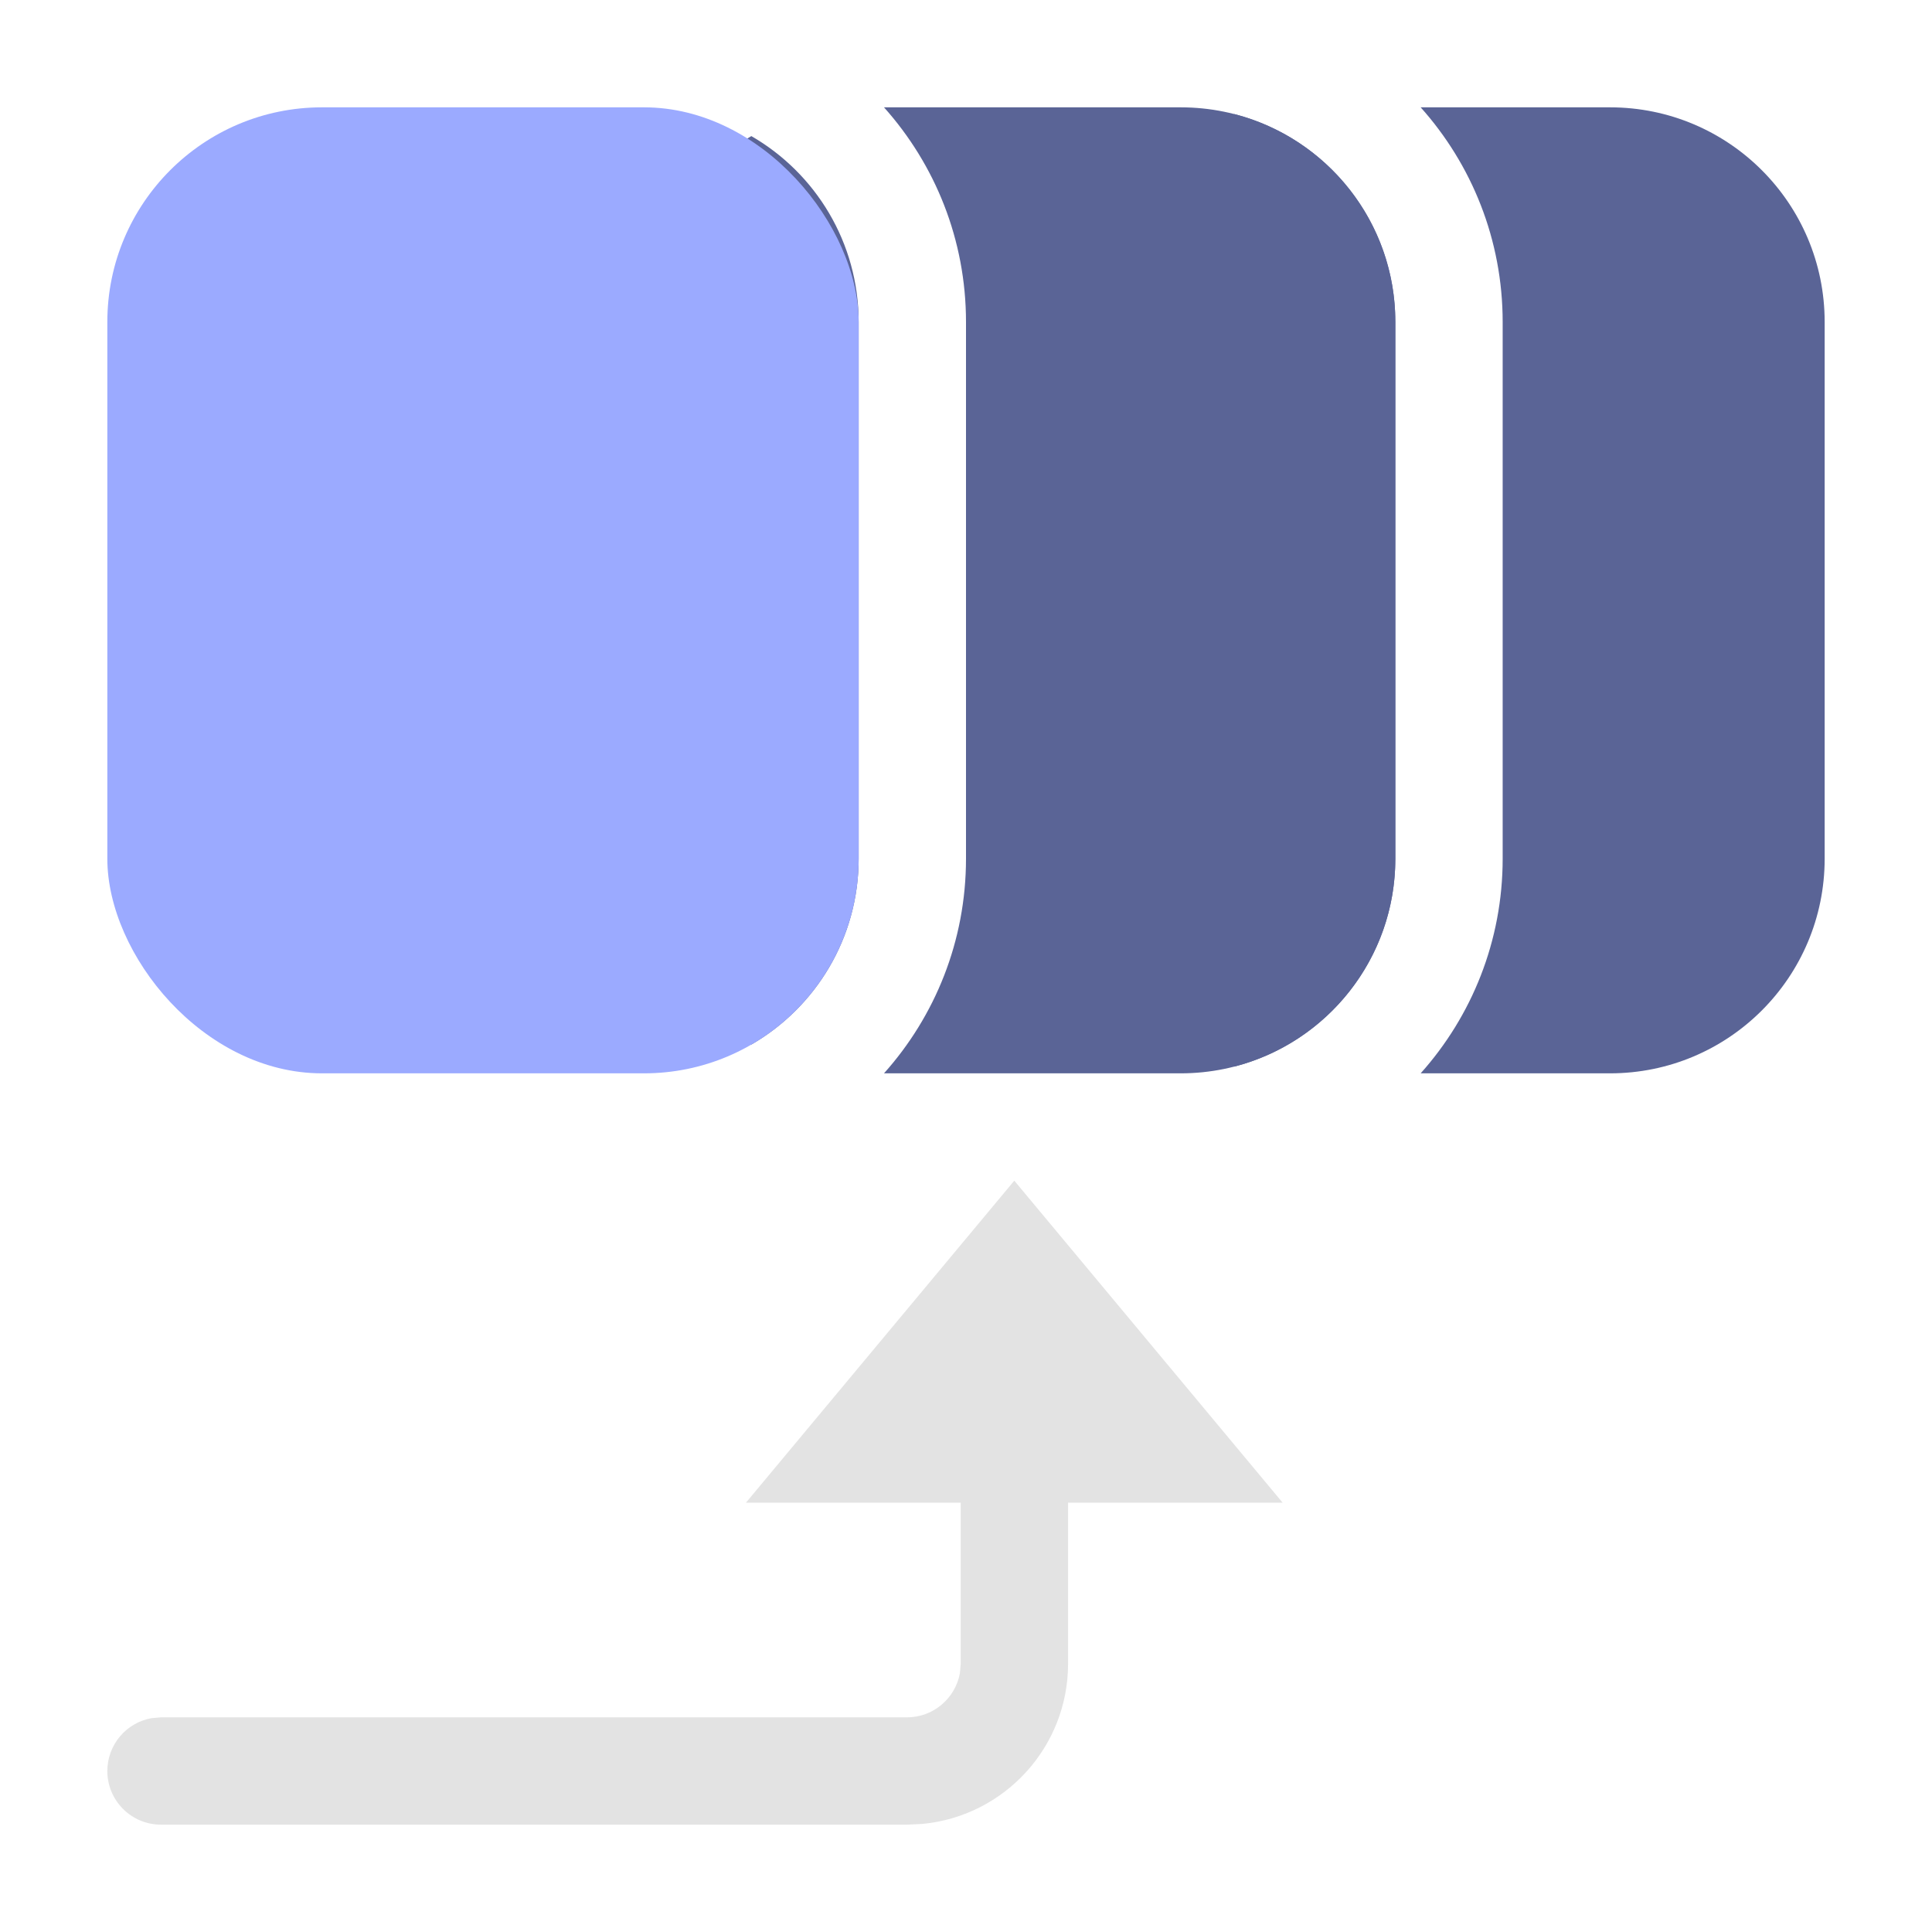 <svg width="18" height="18" viewBox="0 0 18 18" fill="none" xmlns="http://www.w3.org/2000/svg">
<path d="M13.236 10H15C16.105 10 17 9.105 17 8V3C17 1.895 16.105 1 15 1H13.236C13.711 1.531 14 2.232 14 3V8C14 8.768 13.711 9.469 13.236 10Z" fill="#5A6496"/>
<path d="M11.5 9.937C10.637 9.715 10 8.932 10 8V3C10 2.068 10.637 1.285 11.5 1.063C12.363 1.285 13 2.068 13 3V8C13 8.932 12.363 9.715 11.5 9.937Z" fill="#5A6496"/>
<path d="M8.236 10H11C12.105 10 13 9.105 13 8V3C13 1.895 12.105 1 11 1H8.236C8.711 1.531 9 2.232 9 3V8C9 8.768 8.711 9.469 8.236 10Z" fill="#5A6496"/>
<path d="M7 9.732C6.402 9.387 6 8.74 6 8V3C6 2.26 6.402 1.613 7 1.268C7.598 1.613 8 2.26 8 3V8C8 8.74 7.598 9.387 7 9.732Z" fill="#5A6496"/>
<rect x="1" y="1" width="7" height="9" rx="2" fill="#9BAAFF"/>
<path d="M11.95 14L9.45 11L6.95 14H8.951V15.5L8.943 15.59C8.9 15.823 8.696 16 8.451 16H1.5L1.41 16.008C1.177 16.05 1 16.255 1 16.5C1 16.776 1.224 17 1.5 17H8.451L8.595 16.993C9.356 16.92 9.951 16.28 9.951 15.5V14H11.95Z" fill="#E3E3E3"/>
</svg>
